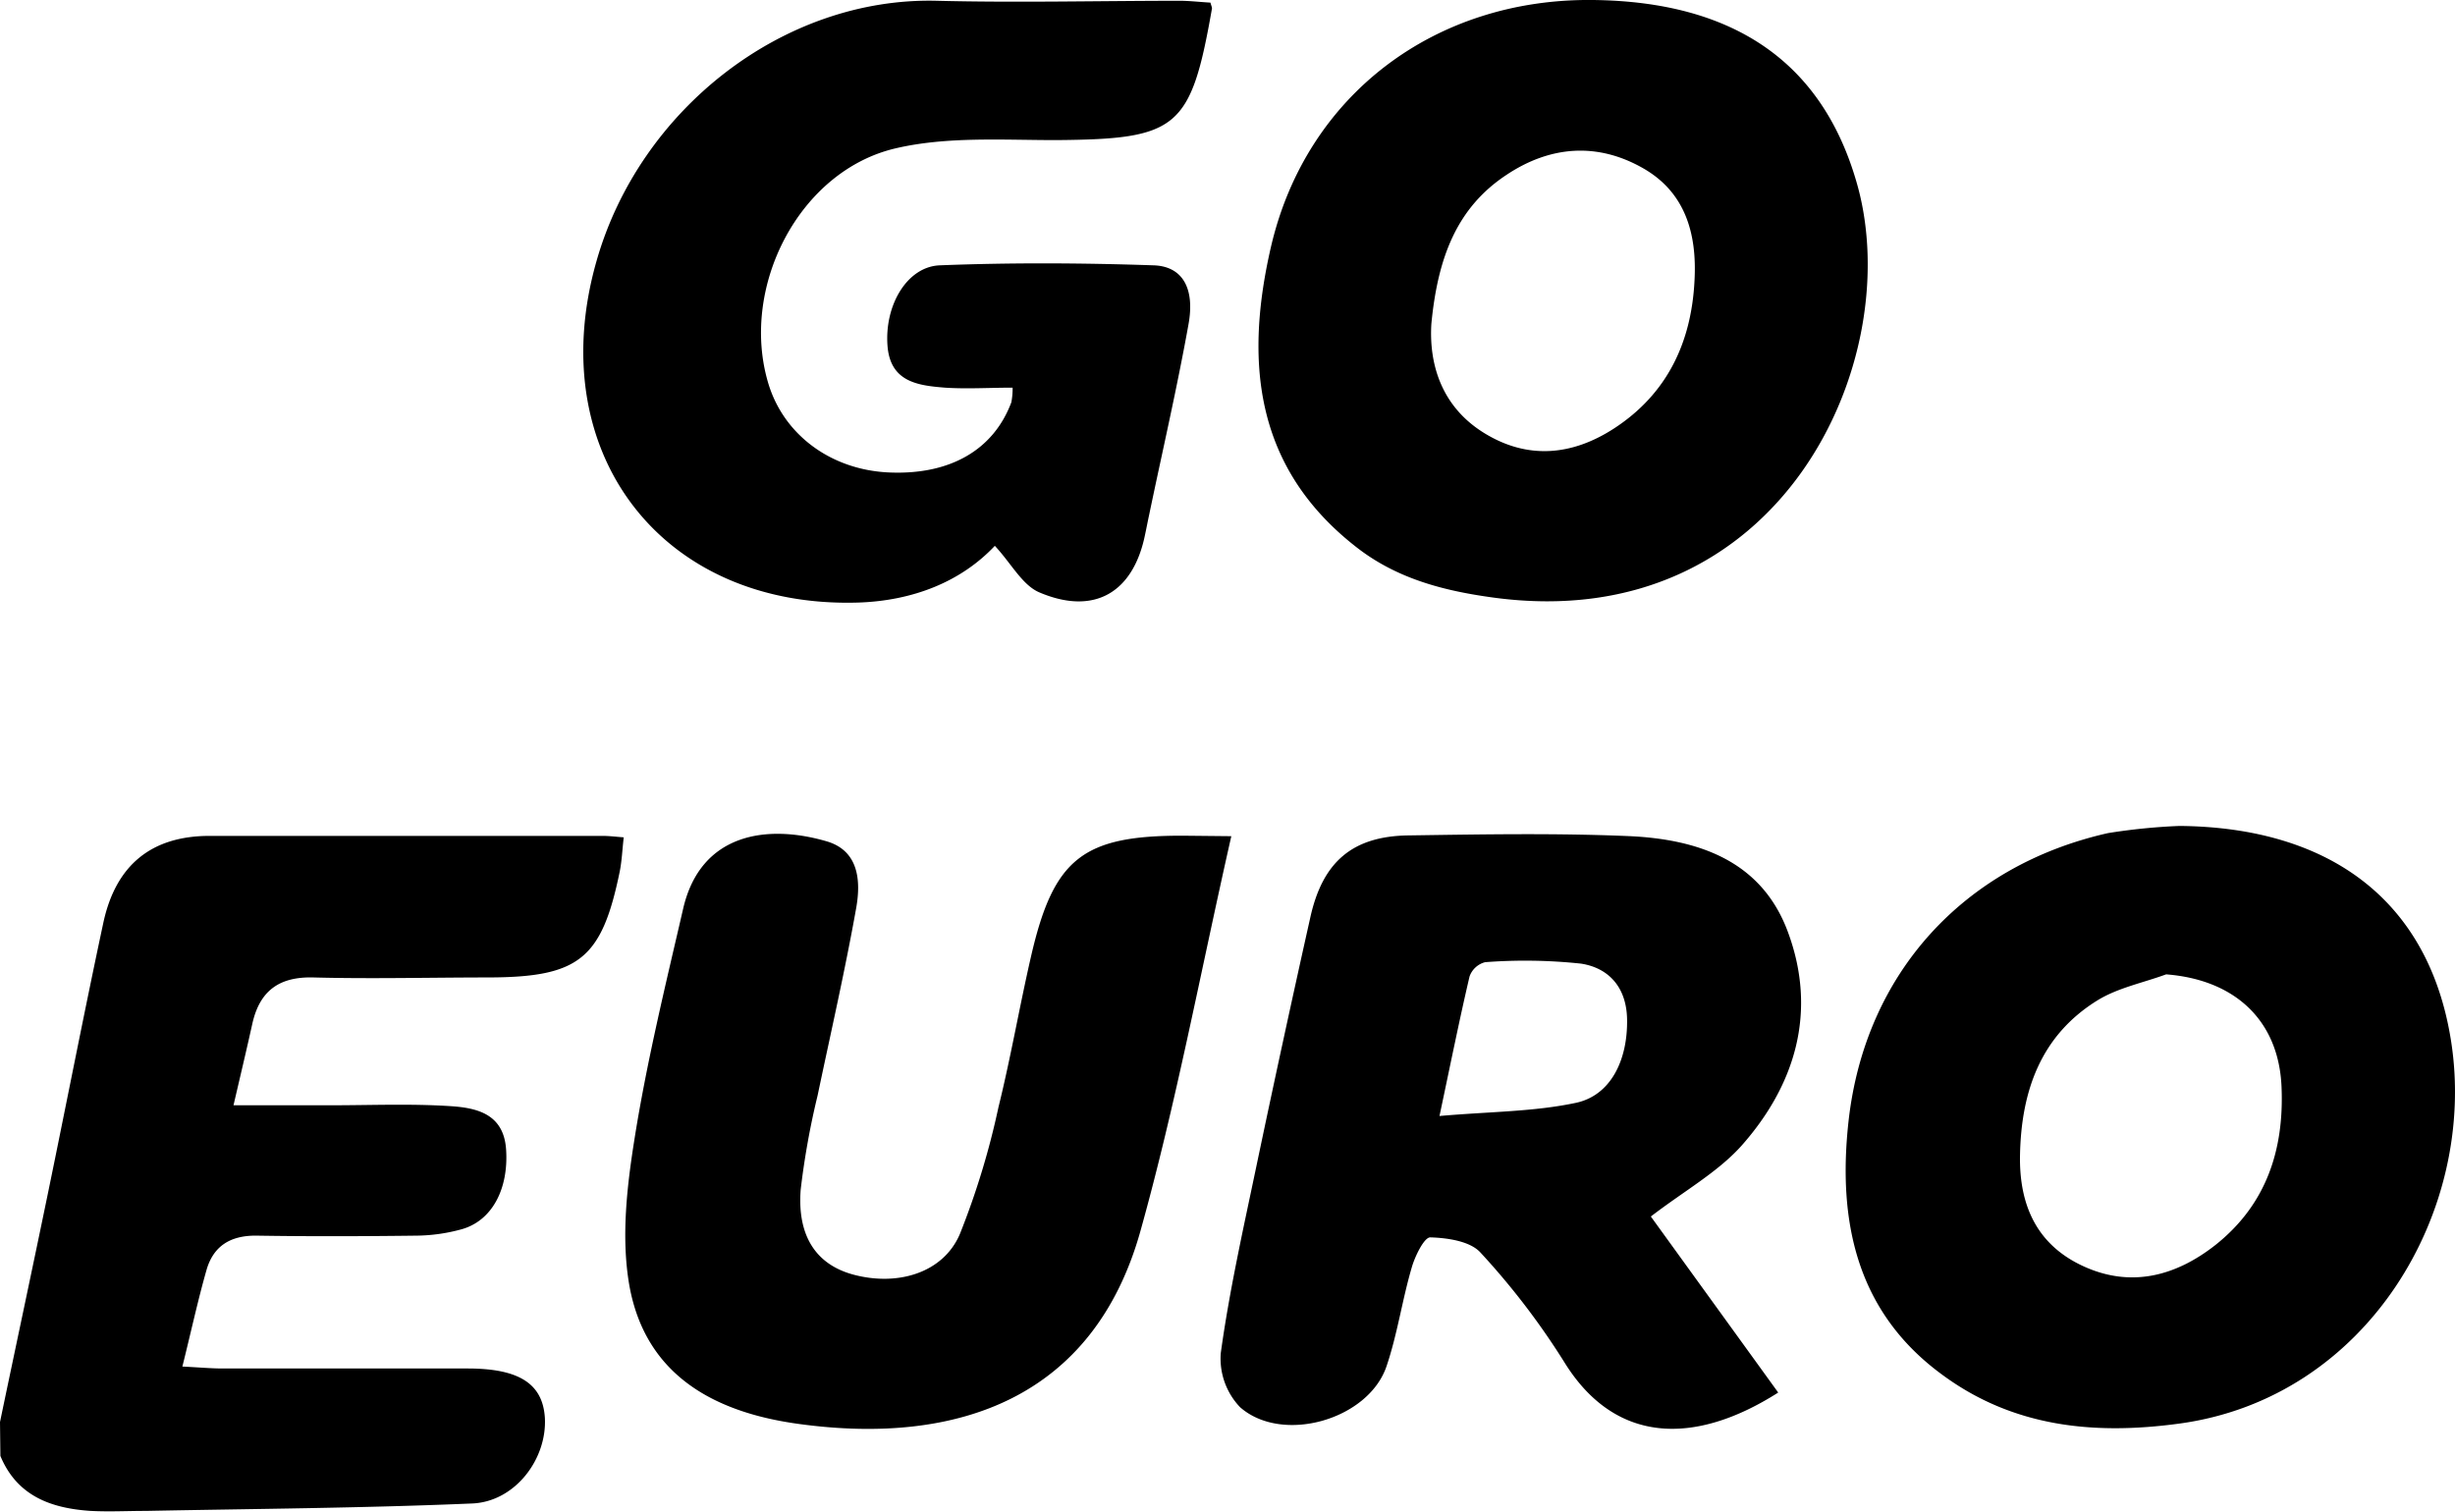 <svg xmlns="http://www.w3.org/2000/svg" viewBox="0 0 254.03 156.5"><g data-name="Layer 2"><g data-name="Layer 1"><path d="M0 147.17c1.67-8 3.36-15.91 5-23.87 1.91-9.26 3.71-18.54 5.69-27.79 1.29-6 5-9 11-9h40.65c.7 0 1.4.09 2.2.15-.15 1.28-.19 2.44-.42 3.57-1.85 9-4.2 10.9-13.53 10.93-6.06 0-12.12.16-18.18 0-3.58-.09-5.56 1.43-6.31 4.83-.58 2.62-1.2 5.23-1.94 8.4h10c4.16 0 8.33-.18 12.47.09 2.72.18 5.51.8 5.74 4.52.26 4.06-1.46 7.36-4.64 8.23a18.14 18.14 0 0 1-4.52.65c-5.59.07-11.17.09-16.76 0-2.64 0-4.37 1.09-5.08 3.55-.9 3.15-1.59 6.36-2.5 10 1.7.08 2.95.2 4.19.2h25.32c5.39 0 7.77 1.61 8 5.09.24 4.28-3.08 8.69-7.51 8.88-11.25.48-22.53.55-33.79.77-1.9 0-3.81.1-5.7 0-4.07-.27-7.61-1.52-9.34-5.69zM125.25.27c.1.37.17.49.16.6-2.19 12.47-3.53 13.53-16.14 13.63-5.54 0-11.28-.39-16.59.85-10 2.33-16.13 14.36-13.2 24.26C81.07 45 86 48.66 92.07 48.9c6.25.25 10.74-2.34 12.58-7.27a7.59 7.59 0 0 0 .13-1.51c-2.41 0-4.74.15-7 0-2.76-.22-5.63-.57-5.94-4.27-.35-4.21 2-8.26 5.41-8.39 7.35-.29 14.73-.25 22.09 0 3 .08 4.32 2.35 3.64 6.1-1.19 6.62-2.71 13.18-4.08 19.76-.15.69-.28 1.39-.43 2.08-1.23 5.95-5.26 8.32-10.92 5.91-1.77-.75-2.91-3-4.61-4.82-3.53 3.75-8.52 5.68-14.1 5.87C68.42 63 56.07 46.76 61.73 27 66.2 11.31 81.08-.31 96.92.08c8.43.21 16.87 0 25.31 0 1.04.02 2.08.14 3.02.19zM164.82 0c14.63.16 23.8 6.48 27.35 19.08 5.12 18.19-7.8 46.79-37.61 42.77-5.26-.71-10.19-2-14.42-5.39-10.38-8.22-11.34-19.2-8.62-30.94C135.17 9.83 148.48-.18 164.82 0zm-16.71 33.52c-.25 4.11 1 8.57 5.52 11.33s9.11 2.27 13.4-.52c5.48-3.57 8-8.9 8.31-15.32.26-4.81-.94-9.11-5.34-11.61-4.71-2.68-9.57-2.32-14.09.68-5.18 3.41-7.14 8.59-7.8 15.44zM225.53 85.48c15.57.14 25.81 7.75 28.09 22.24 2.76 17.56-8.63 37-28.17 39.62-8.8 1.19-17.1.34-24.39-5-9-6.53-10.93-16-9.78-26.33 1.71-15.27 11.92-26.43 26.85-29.79a62.2 62.2 0 0 1 7.4-.74zm-1.39 15.36c-2.39.88-5 1.39-7.12 2.7-5.87 3.64-7.87 9.4-8 16-.1 5.22 1.76 9.34 6.63 11.54s9.48 1 13.59-2.23c5.29-4.2 7.12-9.89 6.84-16.39-.3-6.86-4.82-11.07-11.94-11.62zM170.82 125.9L184 144.12c-8.7 5.54-16.94 5.33-22.18-3.22a76.25 76.25 0 0 0-8.63-11.27c-1.07-1.18-3.42-1.52-5.2-1.57-.62 0-1.56 1.91-1.9 3.08-1 3.39-1.49 6.93-2.62 10.26-1.87 5.52-10.76 8.09-15.15 4.24a7.28 7.28 0 0 1-2-5.61c.87-6.31 2.26-12.55 3.57-18.79q2.76-13.18 5.7-26.32c1.28-5.75 4.38-8.38 10.14-8.46 7.59-.11 15.19-.25 22.76.07 7.19.31 13.82 2.52 16.54 10 3 8.17.77 15.75-4.87 22.09-2.47 2.73-5.89 4.63-9.34 7.28zm-21.88-10.4c5.24-.46 9.77-.44 14.11-1.36 3.64-.77 5.39-4.45 5.31-8.67-.06-3.26-1.87-5.29-4.76-5.74a54.62 54.62 0 0 0-9.93-.15 2.33 2.33 0 0 0-1.61 1.48c-1.06 4.53-1.98 9.11-3.11 14.44zM127.41 86.54c-3.21 14.17-5.72 27.68-9.4 40.85-4.85 17.34-18.94 22.19-35.2 20-8.68-1.15-16-4.91-17.69-14.36-.87-5-.24-10.33.57-15.38 1.27-7.93 3.19-15.77 5-23.61s8.71-8.78 14.91-6.95c3.28 1 3.48 4.11 3 6.85-1.16 6.51-2.65 13-4 19.44a81.14 81.14 0 0 0-1.75 9.75c-.37 4.85 1.65 7.77 5.47 8.79 4.58 1.22 9.28-.18 11-4.2a81.25 81.25 0 0 0 4-13.15c1.28-5.18 2.18-10.45 3.38-15.65 2.33-10.1 5.38-12.46 15.74-12.43z"/></g></g></svg>